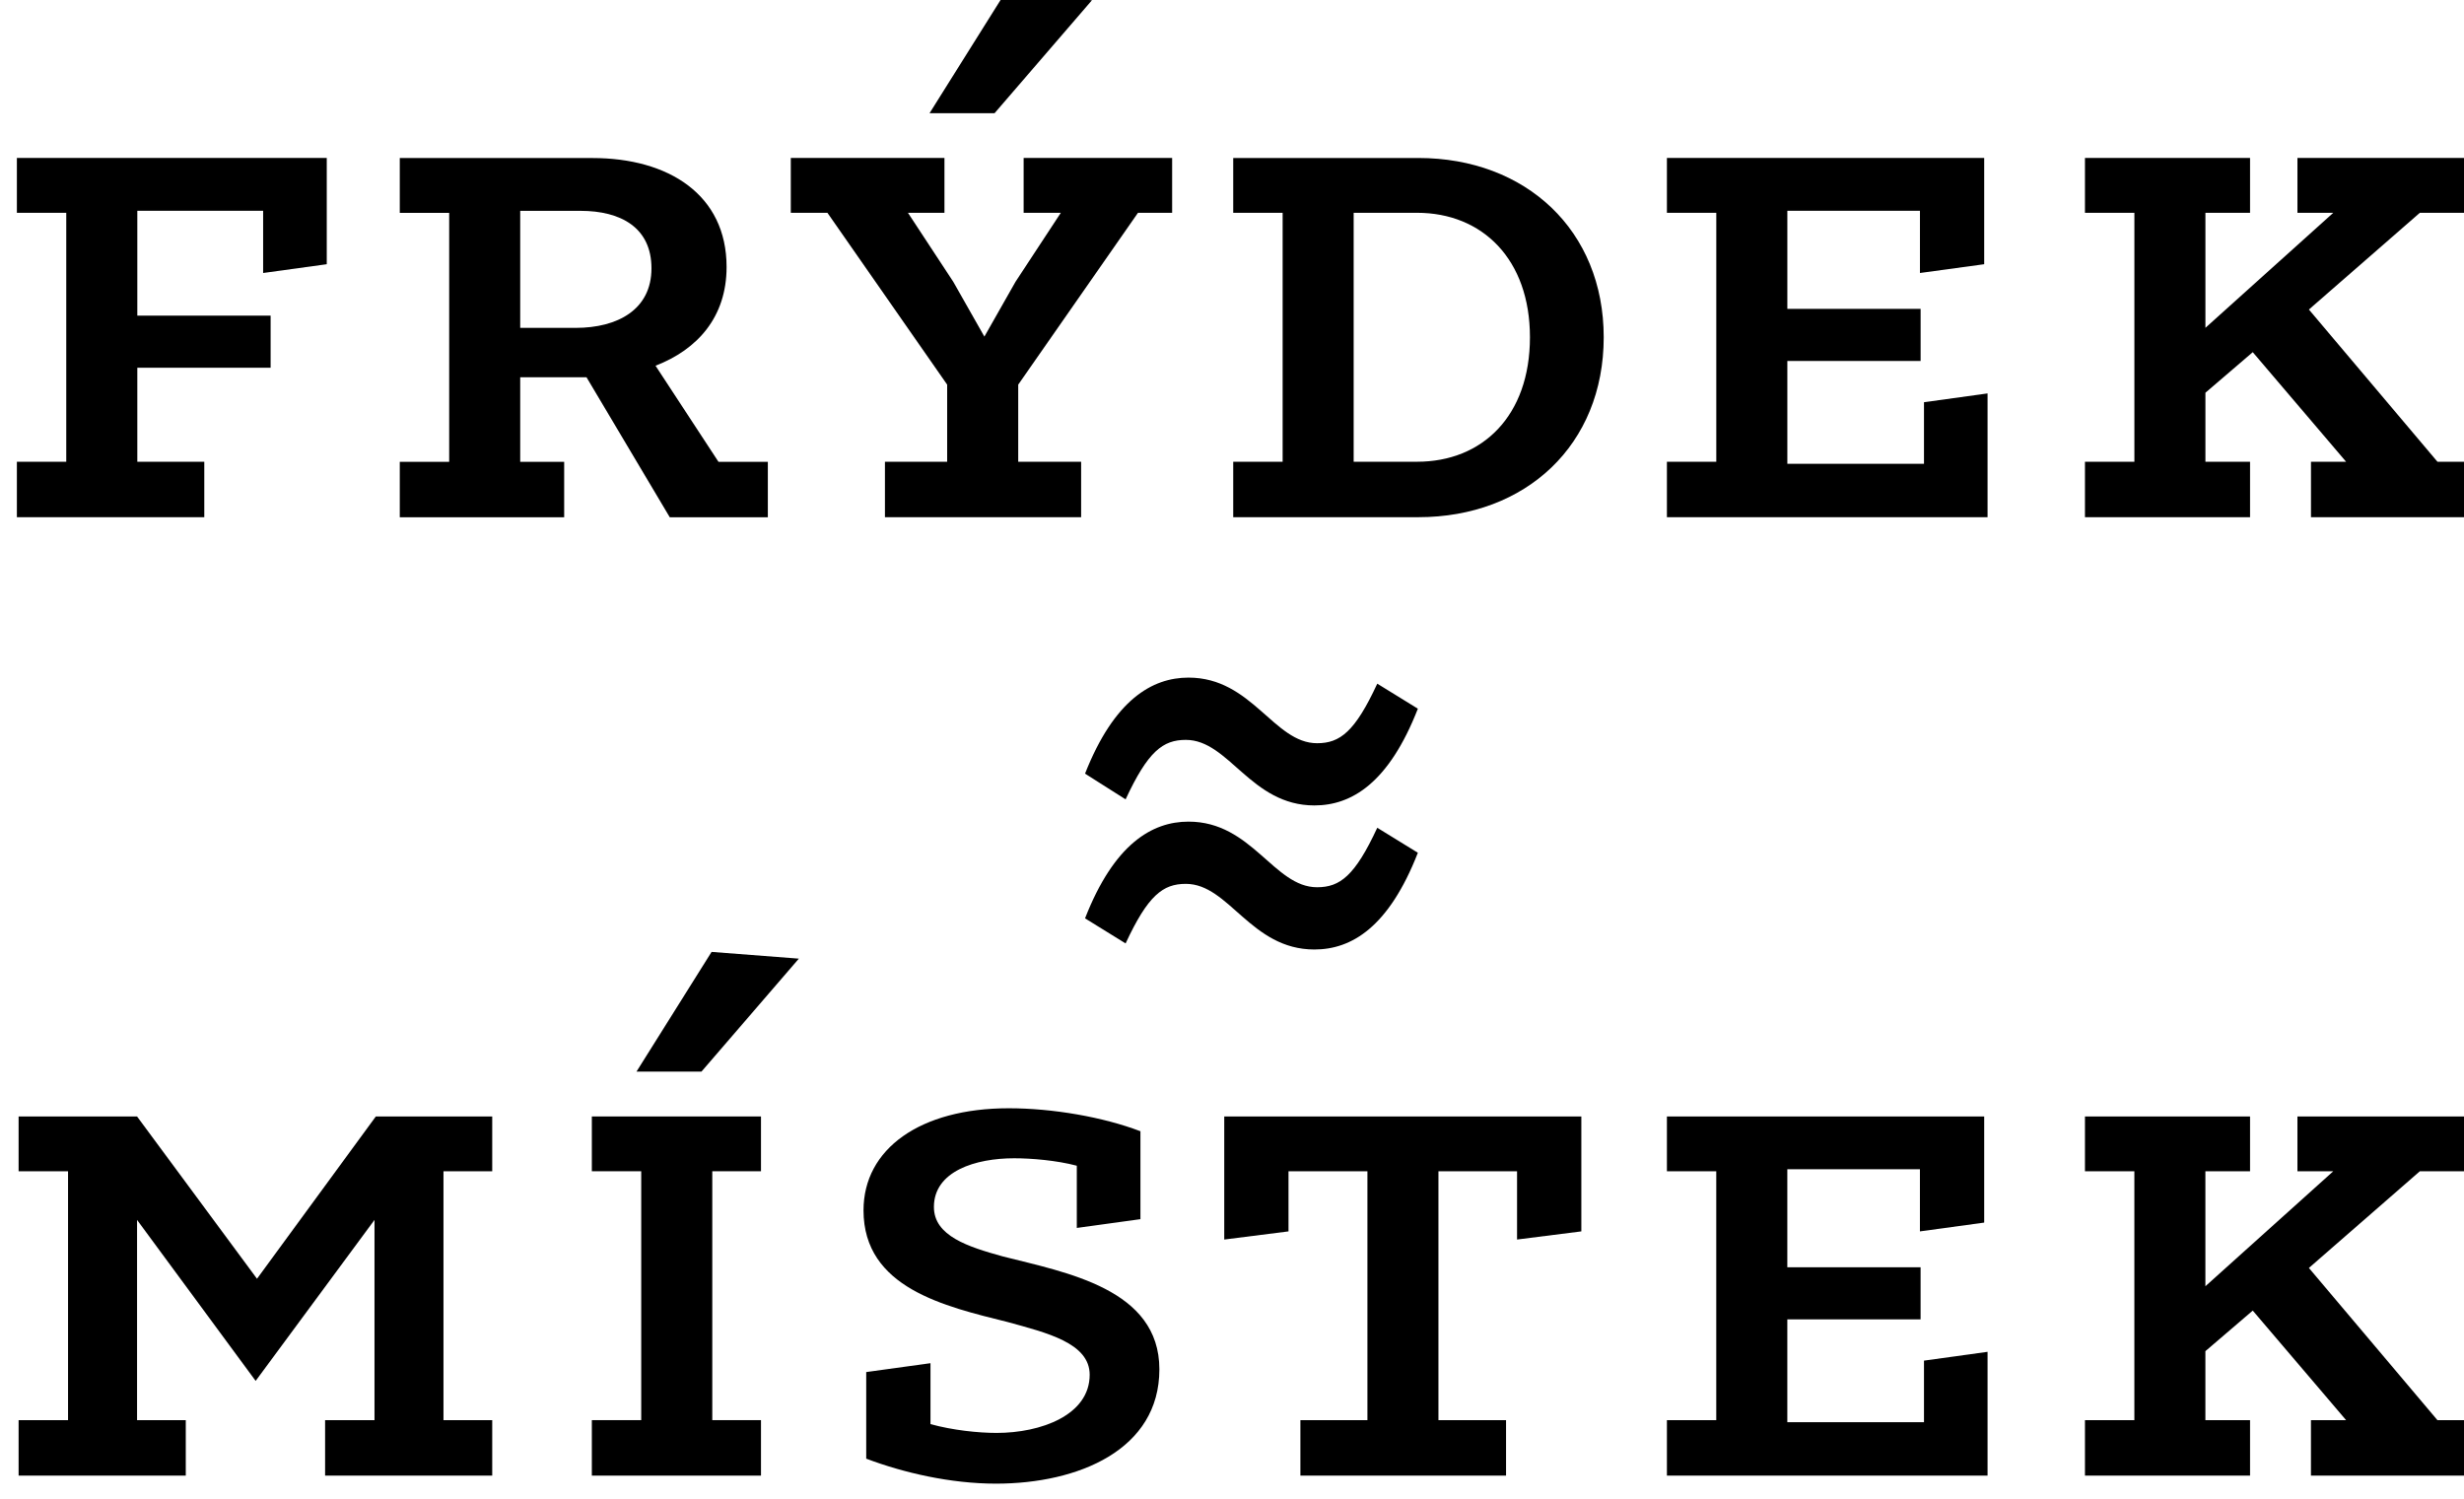 <?xml version="1.0" encoding="UTF-8"?>
<svg width="120" height="73" version="1.1" viewBox="0 0 31.75 19.315" xmlns="http://www.w3.org/2000/svg">
 <defs>
  <clipPath id="clipPath396">
   <path d="m431.96 255.82h85.693v51.756h-85.693z"/>
  </clipPath>
 </defs>
 <g transform="translate(0 -277.69)">
  <g transform="matrix(.371 0 0 -.371 -160.04 391.72)">
   <g clip-path="url(#clipPath396)">
    <g transform="translate(469.06 275.46)">
     <path d="m0 0c1.009 2.583 2.327 3.359 3.594 3.359 2.209 0 2.961-2.279 4.466-2.279 0.797 0 1.315 0.399 2.09 2.066l1.41-0.868c-1.01-2.586-2.302-3.36-3.595-3.36-2.21 0-2.961 2.28-4.464 2.28-0.799 0-1.316-0.401-2.092-2.069zm0 5.026c1.009 2.561 2.327 3.336 3.594 3.336 2.209 0 2.961-2.279 4.466-2.279 0.797 0 1.315 0.399 2.09 2.068l1.41-0.869c-1.01-2.585-2.302-3.36-3.595-3.36-2.21 0-2.961 2.277-4.464 2.277-0.799 0-1.316-0.398-2.092-2.066z" fill="#000"/>
    </g>
    <g transform="translate(431.96 291.32)">
     <path d="m0 0h1.715v8.647h-1.715v1.904h10.763v-3.69l-2.21-0.305v2.161h-4.37v-3.642h4.63v-1.809h-4.63v-3.266h2.326v-1.926h-6.509z" fill="#000"/>
    </g>
    <g transform="translate(451.37 295.97)">
     <path d="m0 0h-1.928v4.065h2.092c1.41 0 2.467-0.587 2.467-1.997 0-1.433-1.175-2.068-2.631-2.068m4.958-4.652-2.186 3.337c1.457 0.563 2.468 1.691 2.468 3.43 0 2.515-2.021 3.784-4.654 3.784h-6.697v-1.904h1.716v-8.647h-1.716v-1.926h5.71v1.926h-1.527v2.936h2.303l2.891-4.862h3.407v1.926z" fill="#000"/>
    </g>
    <g transform="translate(462.11 291.32)">
     <path d="m0 0h2.161v2.678l-4.159 5.969h-1.272v1.904h5.337v-1.904h-1.268l1.574-2.396 1.081-1.904 1.081 1.904 1.574 2.396h-1.292v1.904h5.158v-1.904h-1.186l-4.16-5.969v-2.678h2.185v-1.926h-6.814z" fill="#000"/>
    </g>
    <g transform="translate(469.3 307.35)">
     <path d="m0 0-3.383-3.924h-2.258l2.609 4.159z" fill="#000"/>
    </g>
    <g transform="translate(480.59 291.32)">
     <path d="m0 0h-2.2v8.647h2.2c2.278 0 3.923-1.621 3.923-4.323 0-2.726-1.645-4.324-3.923-4.324m0.046 10.551h-6.429v-1.904h1.716v-8.647h-1.716v-1.926h6.429c3.736 0 6.439 2.512 6.439 6.25 0 3.713-2.703 6.227-6.439 6.227" fill="#000"/>
    </g>
    <g transform="translate(489.27 291.32)">
     <path d="m0 0h1.715v8.647h-1.715v1.904h11.02v-3.69l-2.231-0.305v2.161h-4.606v-3.407h4.629v-1.809h-4.629v-3.572h4.746v2.138l2.208 0.306v-4.299h-11.137z" fill="#000"/>
    </g>
    <g transform="translate(503.79 291.32)">
     <path d="m0 0h1.717v8.647h-1.717v1.904h5.734v-1.904h-1.55v-3.995l4.441 3.995h-1.245v1.904h5.85v-1.904h-1.598l-3.854-3.36 4.465-5.287h1.621v-1.926h-6.014v1.926h1.22l-3.242 3.806-1.644-1.409v-2.397h1.55v-1.926h-5.734z" fill="#000"/>
    </g>
    <g transform="translate(451.93 258.03)">
     <path d="m0 0h1.715v8.645h-1.715v1.903h5.875v-1.903h-1.692v-8.645h1.692v-1.927h-5.875z" fill="#000"/>
    </g>
    <g transform="translate(459.12 274.06)">
     <path d="m0 0-3.382-3.923h-2.257l2.608 4.157z" fill="#000"/>
    </g>
    <g transform="translate(461.46 259.7)">
     <path d="m0 0 2.232 0.308v-2.116c0.776-0.213 1.661-0.306 2.297-0.306 1.527 0 3.232 0.612 3.232 2.021 0 1.103-1.494 1.458-2.858 1.833-2.161 0.54-4.997 1.175-4.997 3.877 0 2.136 1.967 3.546 5.045 3.546 1.527 0 3.28-0.305 4.573-0.798v-3.054l-2.21-0.305v2.161c-0.704 0.187-1.587 0.259-2.175 0.259-1.34 0-2.788-0.447-2.788-1.691 0-1.01 1.191-1.385 2.388-1.717 2.211-0.563 5.443-1.126 5.443-3.923 0-2.795-2.811-3.971-5.677-3.971-1.574 0-3.212 0.378-4.505 0.868z" fill="#000"/>
    </g>
    <g transform="translate(476.54 258.03)">
     <path d="m0 0h2.328v8.645h-2.741v-2.089l-2.232-0.283v4.275h12.403v-3.992l-2.233-0.283v2.372h-2.73v-8.645h2.348v-1.927h-7.143z" fill="#000"/>
    </g>
    <g transform="translate(489.27 258.03)">
     <path d="m0 0h1.714v8.645h-1.714v1.903h11.02v-3.686l-2.232-0.306v2.159h-4.606v-3.406h4.629v-1.809h-4.629v-3.572h4.747v2.139l2.208 0.306v-4.3h-11.137z" fill="#000"/>
    </g>
    <g transform="translate(503.79 258.03)">
     <path d="m0 0h1.716v8.645h-1.716v1.903h5.734v-1.903h-1.551v-3.994l4.442 3.994h-1.245v1.903h5.85v-1.903h-1.598l-3.854-3.359 4.464-5.286h1.622v-1.927h-6.015v1.927h1.221l-3.242 3.805-1.645-1.409v-2.396h1.551v-1.927h-5.734z" fill="#000"/>
    </g>
    <g transform="translate(432.02 258.03)">
     <path d="m0 0h1.717v8.645h-1.717v1.903h4.114l4.166-5.637 4.127 5.637h4.043v-1.903h-1.693v-8.645h1.693v-1.927h-5.805v1.927h1.716v6.955l-4.128-5.592-4.119 5.592v-6.955h1.692v-1.927h-5.806z" fill="#000"/>
    </g>
   </g>
  </g>
 </g>
</svg>
